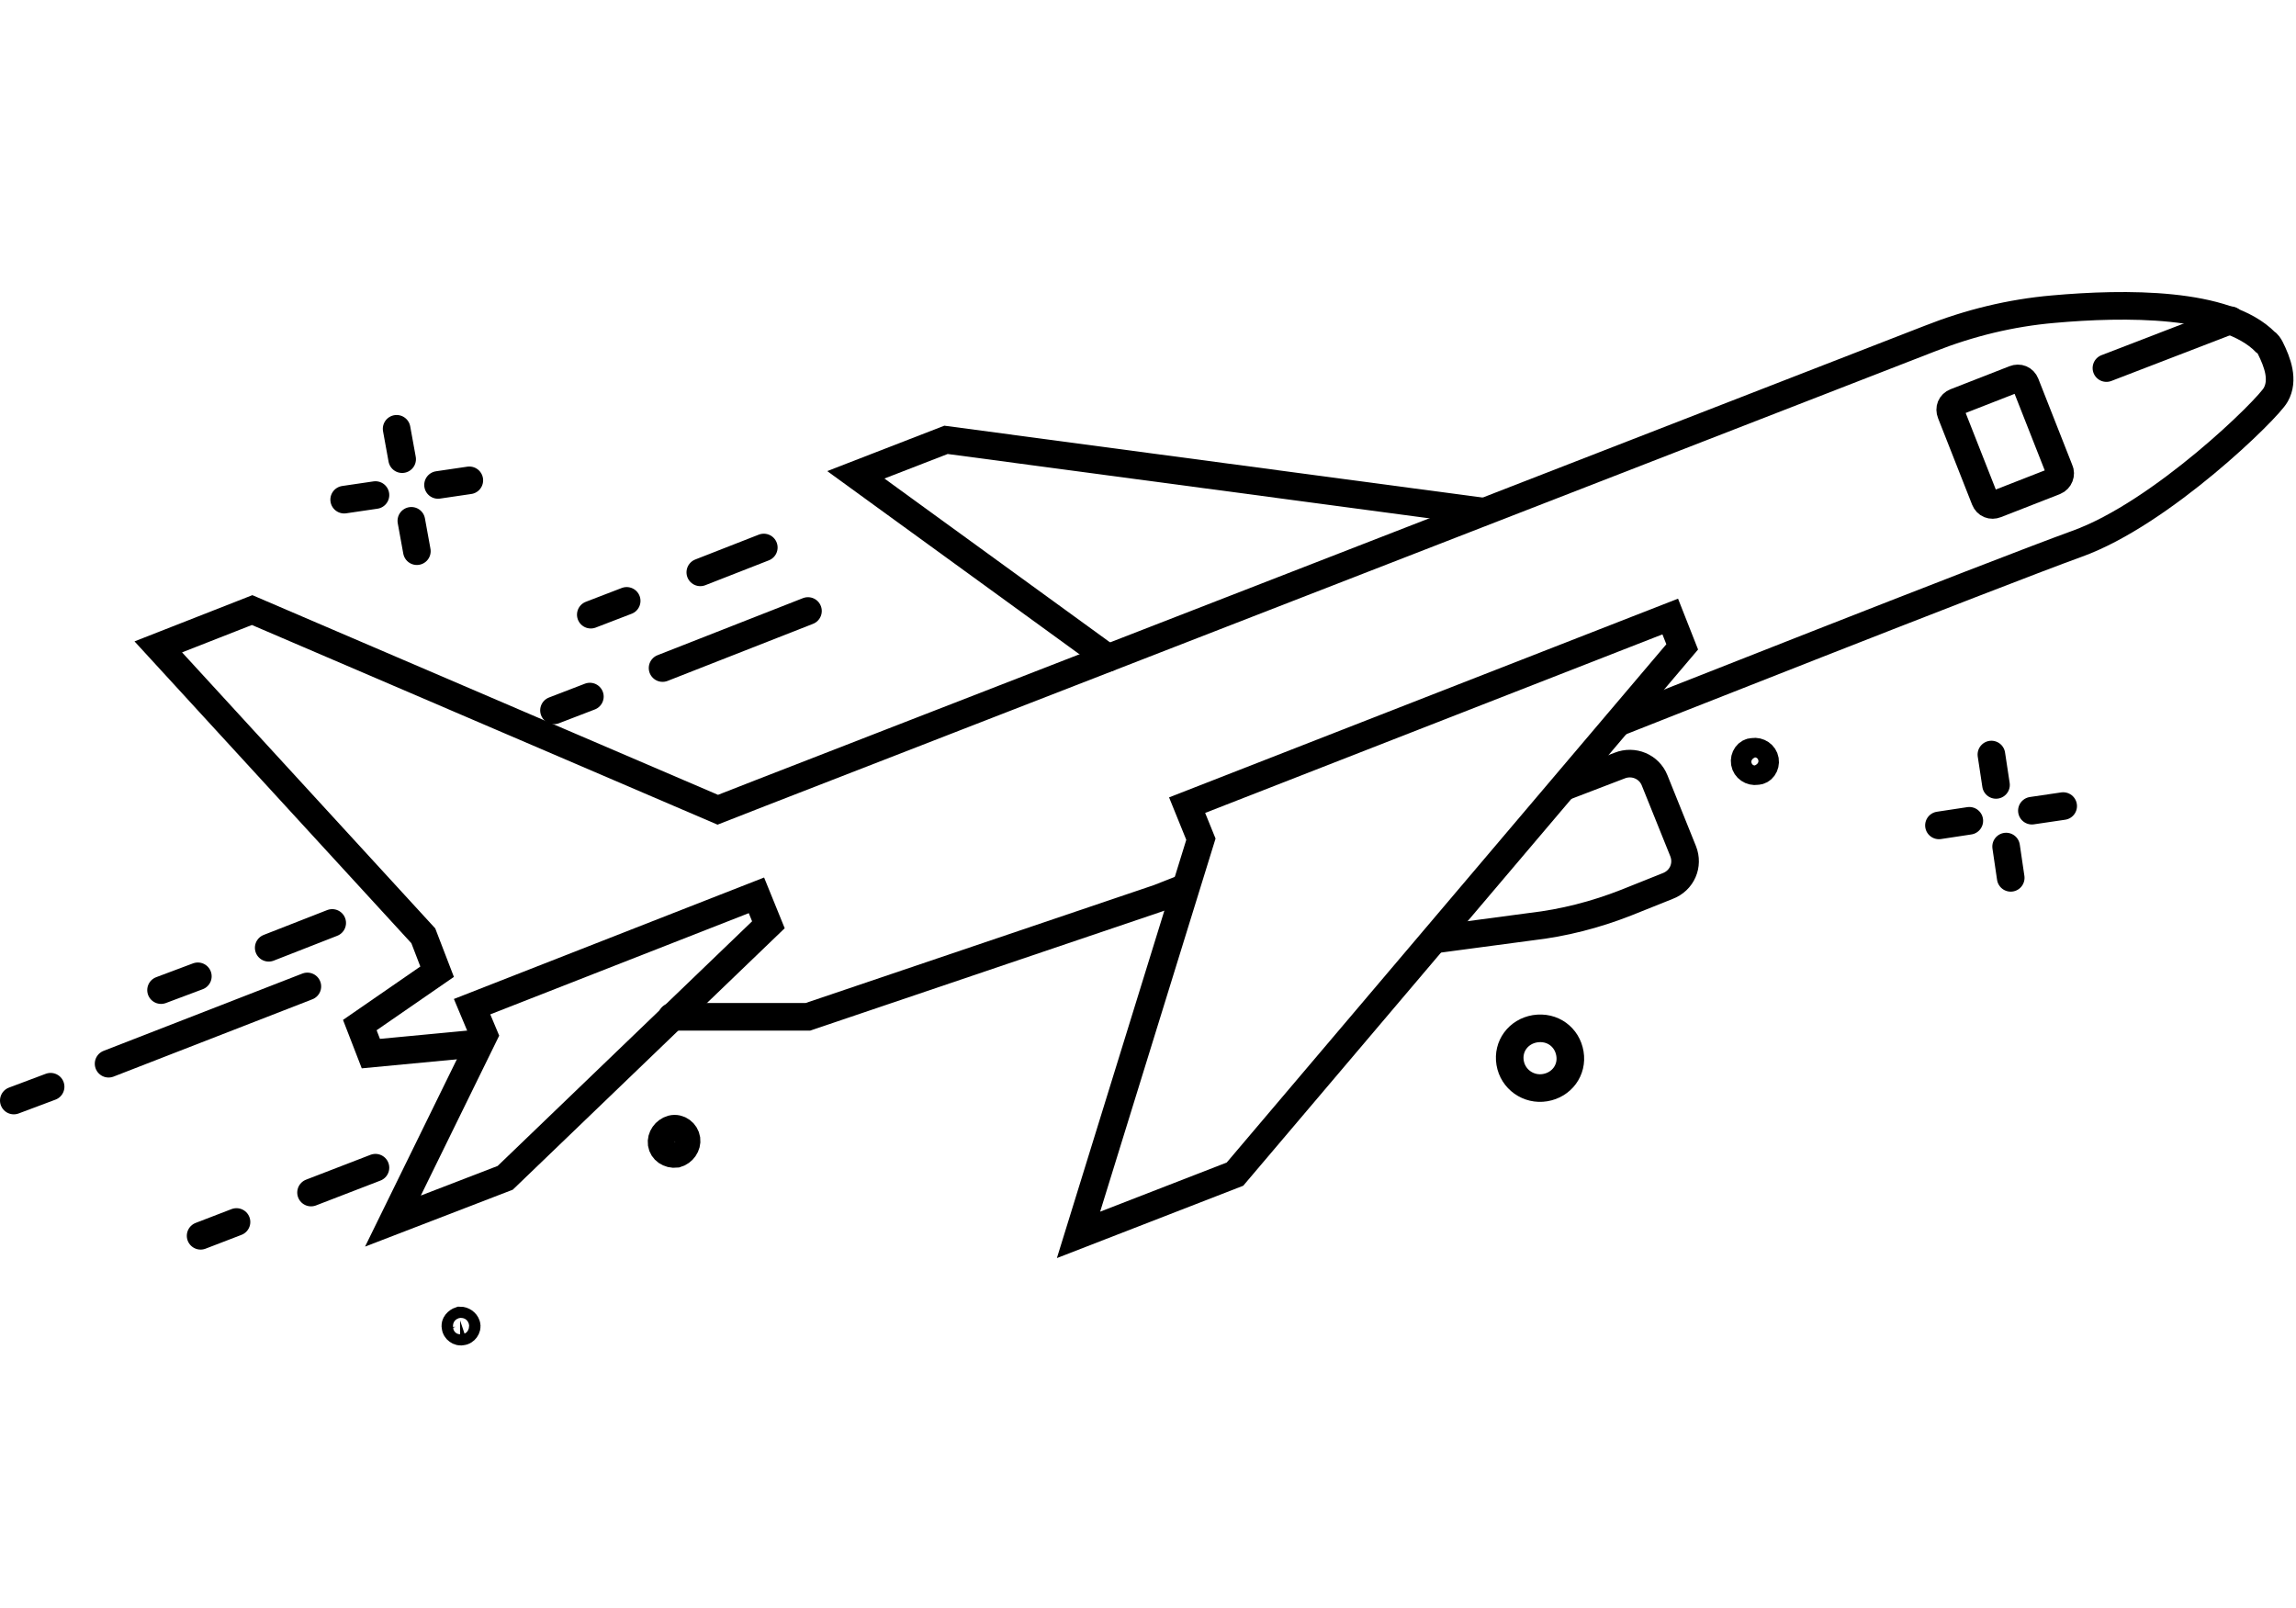 <?xml version="1.0" encoding="utf-8"?>
<!-- Generator: Adobe Illustrator 22.0.0, SVG Export Plug-In . SVG Version: 6.00 Build 0)  -->
<svg version="1.1" id="Слой_1" xmlns="http://www.w3.org/2000/svg" xmlns:xlink="http://www.w3.org/1999/xlink" x="0px" y="0px"
	 viewBox="0 0 249.5 174.7" style="enable-background:new 0 0 249.5 174.7;" xml:space="preserve">
<style type="text/css">
	.st0{fill:none;stroke:#000000;stroke-width:3;stroke-linecap:round;stroke-miterlimit:10;}
</style>
<g>
	<path class="st0" d="M223.3,52.3l-6.4,2.5c-0.5,0.2-1,0-1.2-0.5l-3.7-9.4c-0.2-0.5,0-1,0.5-1.2l6.4-2.5c0.5-0.2,1,0,1.2,0.5
		l3.7,9.4C224,51.5,223.8,52.1,223.3,52.3z"/>
	<line class="st0" x1="228.9" y1="40" x2="242.4" y2="34.8"/>
	<path class="st0" d="M175.9,78.5c0,0,40.7-16.1,49.8-19.4c9.2-3.3,20.8-14.7,21.6-16.2c0.9-1.6,0.2-3.5-0.6-5.1
		c-0.1-0.2-0.3-0.5-0.5-0.6c-4.3-4.4-15.3-4.3-23.1-3.6c-4.6,0.4-9.1,1.5-13.4,3.2l-81.3,31.6L82.6,86.2L78,88L27.4,66.3l-10.2,4
		L46,101.7l1.5,3.9l-8.4,5.8l1.2,3.1l11.6-1.1"/>
	<polygon class="st0" points="51.3,109.4 52.6,112.5 42.7,132.7 54.9,128 83.5,100.5 82.2,97.3 	"/>
	<polyline class="st0" points="73,110.5 87.8,110.5 125.9,97.6 128.7,96.5 	"/>
	<polygon class="st0" points="129,87.5 130.5,91.2 117.2,134.2 134.2,127.6 182.8,70.3 181.5,67 	"/>
	<path class="st0" d="M170,85.5l6-2.3c1.5-0.6,3.2,0.1,3.8,1.6l3.1,7.7c0.6,1.5-0.1,3.2-1.7,3.8l-4.5,1.8c-3.3,1.3-6.8,2.2-10.3,2.6
		l-10.5,1.4"/>
	<polyline class="st0" points="161.2,55.6 102.8,47.8 93,51.6 120.4,71.5 	"/>
	<line class="st0" x1="87.8" y1="66.4" x2="72" y2="72.6"/>
	<line class="st0" x1="64.1" y1="75.7" x2="60.2" y2="77.2"/>
	<line class="st0" x1="33.4" y1="107.2" x2="11.8" y2="115.6"/>
	<line class="st0" x1="5.5" y1="118.1" x2="1.5" y2="119.6"/>
	<line class="st0" x1="83" y1="59.5" x2="76.1" y2="62.2"/>
	<line class="st0" x1="68.1" y1="65.3" x2="64.2" y2="66.8"/>
	<line class="st0" x1="36.1" y1="100.3" x2="29.2" y2="103"/>
	<line class="st0" x1="21.5" y1="106.1" x2="17.5" y2="107.6"/>
	<line class="st0" x1="40.8" y1="126.9" x2="33.8" y2="129.6"/>
	<line class="st0" x1="25.7" y1="132.8" x2="21.8" y2="134.3"/>
	<line class="st0" x1="43.7" y1="49.9" x2="43.1" y2="46.6"/>
	<line class="st0" x1="40.8" y1="53.8" x2="37.4" y2="54.3"/>
	<line class="st0" x1="44.7" y1="56.6" x2="45.3" y2="59.9"/>
	<line class="st0" x1="47.6" y1="52.7" x2="51" y2="52.2"/>
	<line class="st0" x1="216.9" y1="85.3" x2="216.4" y2="82"/>
	<line class="st0" x1="214" y1="89.2" x2="210.7" y2="89.7"/>
	<line class="st0" x1="218" y1="92" x2="218.5" y2="95.4"/>
	<line class="st0" x1="220.8" y1="88.1" x2="224.2" y2="87.6"/>
	<path class="st0" d="M191.8,82.6c0.1,0.6-0.3,1.2-0.9,1.2c-0.6,0.1-1.2-0.3-1.3-0.9c-0.1-0.6,0.3-1.2,0.9-1.2
		C191.1,81.6,191.7,82,191.8,82.6z"/>
	<path class="st0" d="M170.6,114.5c0.3,1.8-0.9,3.4-2.7,3.7c-1.8,0.3-3.5-0.9-3.8-2.7c-0.3-1.8,0.9-3.4,2.7-3.7
		C168.7,111.5,170.3,112.7,170.6,114.5z"/>
	<path class="st0" d="M74.6,123.8c0.1,0.7-0.4,1.4-1.1,1.6c-0.8,0.1-1.5-0.4-1.6-1.1c-0.1-0.7,0.4-1.4,1.1-1.6
		C73.8,122.5,74.5,123.1,74.6,123.8z"/>
	<path class="st0" d="M50.7,144c0.1,0.3-0.2,0.7-0.5,0.7c-0.3,0.1-0.7-0.2-0.7-0.5c-0.1-0.3,0.2-0.6,0.5-0.7
		C50.3,143.5,50.6,143.7,50.7,144z"/>
</g>
</svg>
